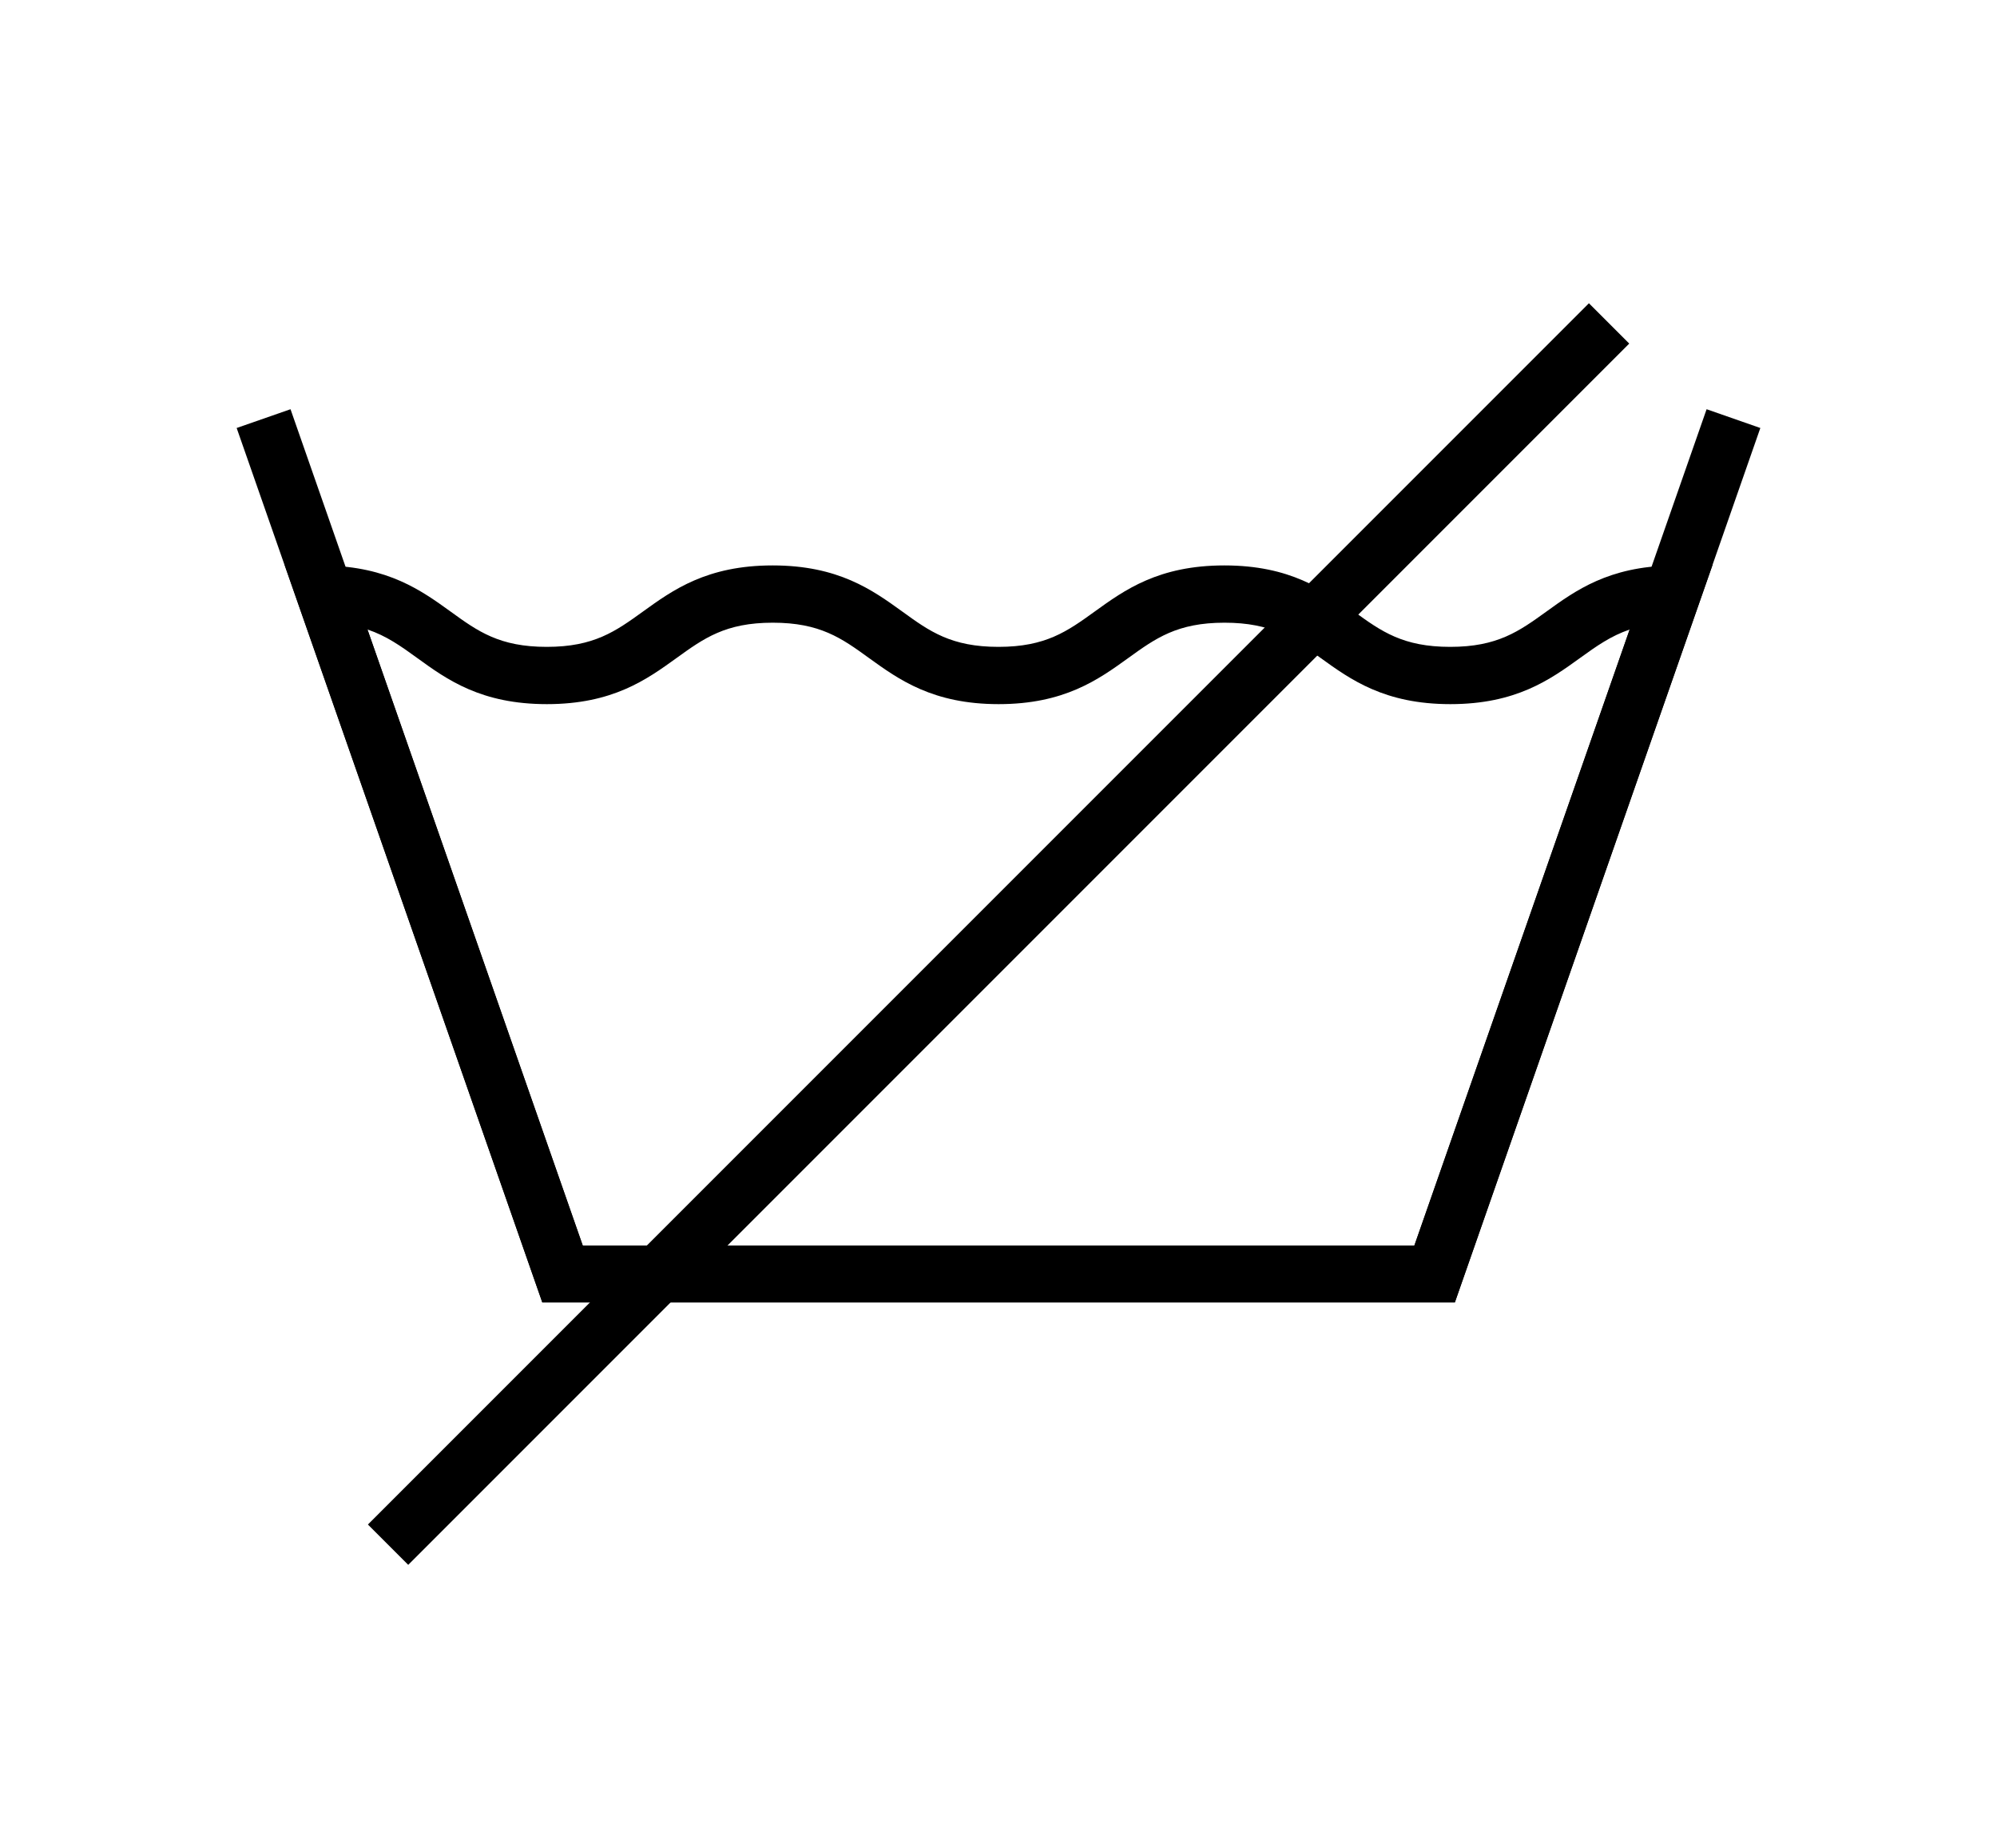 <?xml version="1.0" encoding="UTF-8"?><svg id="Laag_2" xmlns="http://www.w3.org/2000/svg" viewBox="0 0 170.2 157.5"><defs><style>.cls-1{fill:none;}</style></defs><g id="Laag_1-2"><rect class="cls-1" width="170.2" height="157.5"/><g id="washing_mode_symbol5"><polygon points="123.99 110.99 46.22 110.99 20.17 36.47 24.76 34.87 49.66 106.13 120.54 106.13 145.45 34.87 150.03 36.47 123.99 110.99"/><path d="M123.99,110.97H46.22l-21.96-62.84,3.49.06c5.34.1,8.17,2.13,10.65,3.92,2.33,1.69,4.17,3.01,8.2,3.01s5.87-1.33,8.2-3.01c2.55-1.84,5.45-3.93,11.05-3.93s8.5,2.09,11.05,3.93c2.33,1.69,4.17,3.01,8.2,3.01s5.87-1.33,8.2-3.01c2.55-1.84,5.45-3.93,11.05-3.93s8.5,2.08,11.05,3.93c2.33,1.69,4.17,3.01,8.2,3.01s5.87-1.33,8.2-3.01c2.49-1.8,5.31-3.83,10.67-3.92l3.49-.06-21.96,62.84h0ZM49.66,106.13h70.89l18.35-52.49c-1.62.55-2.84,1.42-4.24,2.43-2.55,1.84-5.45,3.93-11.05,3.93s-8.5-2.09-11.05-3.93c-2.33-1.69-4.17-3.01-8.2-3.01s-5.87,1.33-8.2,3.01c-2.55,1.84-5.45,3.93-11.05,3.93s-8.5-2.09-11.05-3.93c-2.33-1.69-4.17-3.01-8.2-3.01s-5.87,1.33-8.2,3.01c-2.55,1.84-5.45,3.93-11.05,3.93s-8.5-2.08-11.05-3.93c-1.39-1.01-2.63-1.89-4.24-2.43l18.35,52.49h-.03Z"/><g id="cross"><rect x="11.52" y="77.16" width="147.17" height="4.86" transform="translate(-31.35 83.49) rotate(-45)"/></g></g></g></svg>
